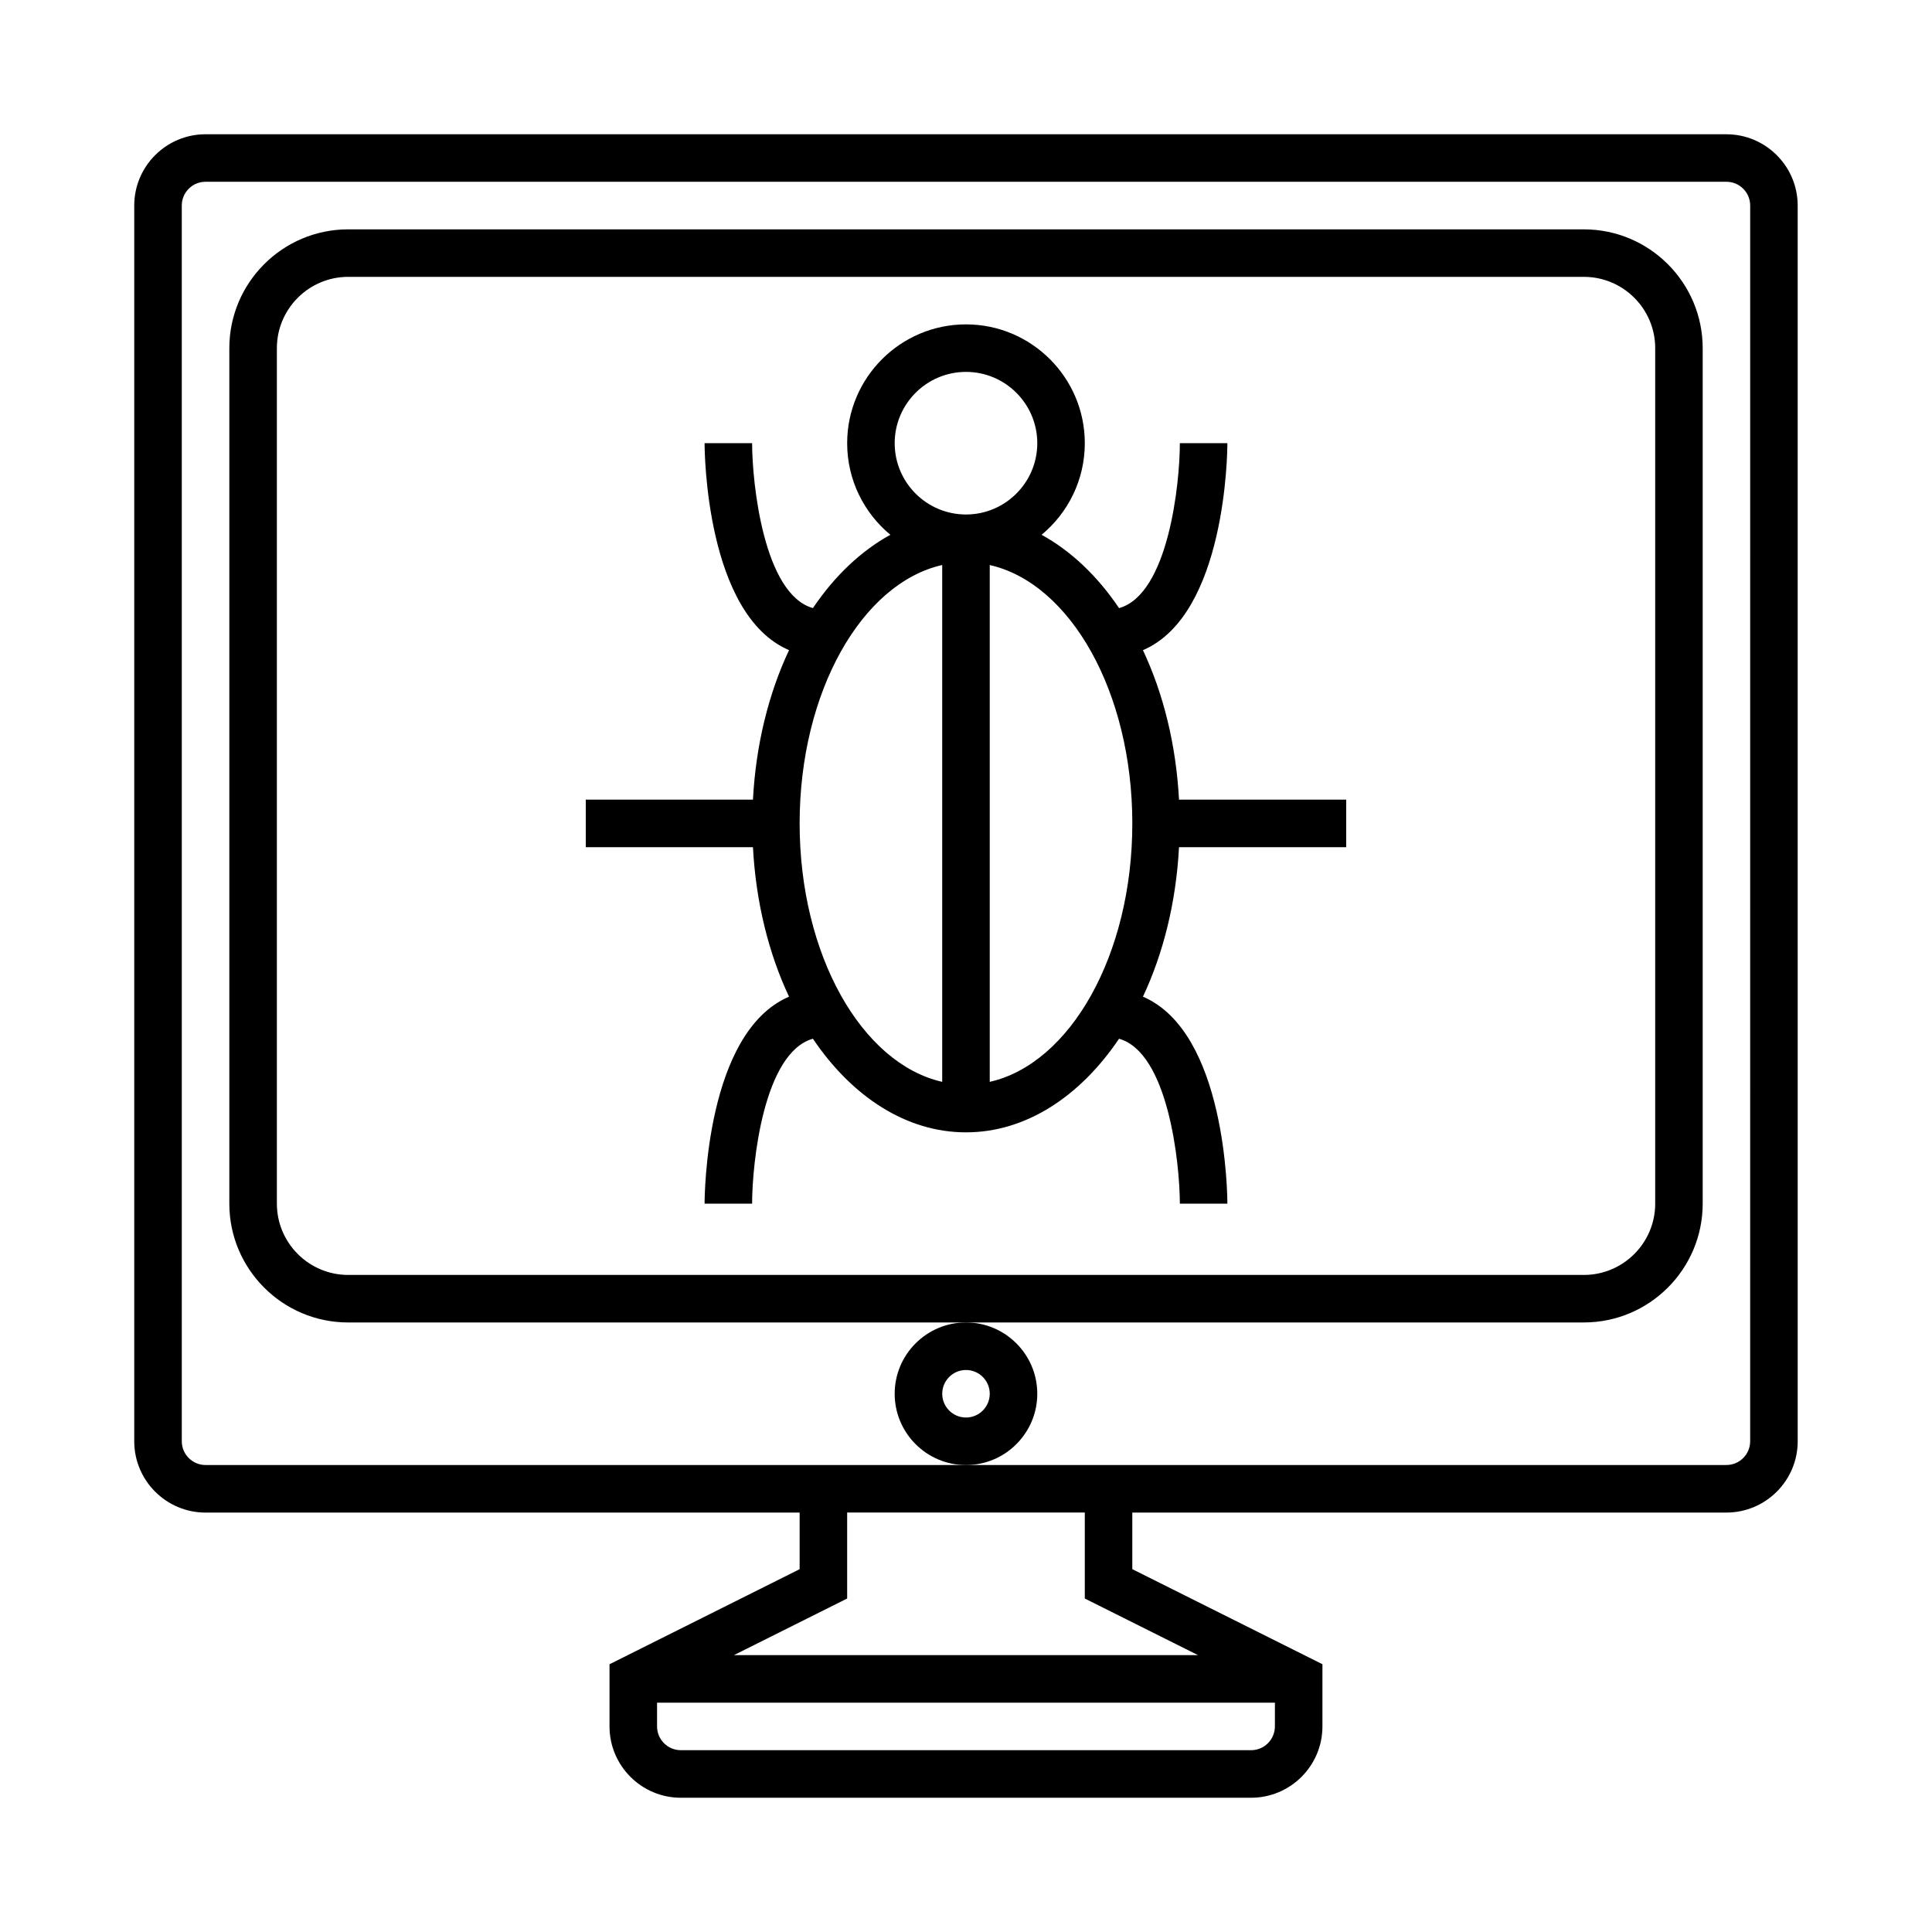 <?xml version="1.0" encoding="UTF-8"?>
<!-- Uploaded to: SVG Repo, www.svgrepo.com, Generator: SVG Repo Mixer Tools -->
<svg fill="#000000" width="800px" height="800px" version="1.1" viewBox="144 144 512 512" xmlns="http://www.w3.org/2000/svg">
 <g>
  <path d="m446.89 316.3c22.074-9.441 22.379-52.785 22.379-54.848h-12.594c0 10.711-3.047 40.043-16.113 43.703-5.727-8.492-12.723-15.145-20.531-19.43 6.988-5.777 11.453-14.512 11.453-24.273 0-17.363-14.125-31.488-31.488-31.488s-31.488 14.125-31.488 31.488c0 9.758 4.461 18.492 11.453 24.273-7.809 4.281-14.801 10.934-20.527 19.426-13.027-3.668-16.102-32.992-16.117-43.707l-12.594 0.008c0 2.059 0.305 45.406 22.379 54.844-5.398 11.465-8.789 25.02-9.562 39.621h-44.305v12.594h44.305c0.773 14.598 4.164 28.152 9.562 39.621-22.078 9.441-22.379 52.785-22.379 54.848h12.594c0-10.711 3.047-40.043 16.113-43.703 10.301 15.277 24.668 24.809 40.566 24.809 15.895 0 30.262-9.531 40.562-24.809 13.027 3.668 16.102 32.992 16.117 43.707l12.594-0.004c0-2.059-0.305-45.406-22.379-54.844 5.398-11.465 8.789-25.02 9.562-39.621h44.305v-12.594h-44.305c-0.777-14.602-4.164-28.156-9.562-39.621zm-53.195 114.4c-21.328-4.828-37.785-33.652-37.785-68.484 0-34.832 16.461-63.656 37.785-68.484zm-12.594-169.25c0-10.414 8.477-18.895 18.895-18.895s18.895 8.477 18.895 18.895c0 10.414-8.477 18.895-18.895 18.895s-18.895-8.477-18.895-18.895zm25.191 169.25v-136.96c21.328 4.828 37.785 33.652 37.785 68.484 0 34.828-16.461 63.652-37.785 68.48z"/>
  <path d="m601.52 179.58h-403.05c-10.418 0-18.895 8.477-18.895 18.895v327.48c0 10.414 8.477 18.895 18.895 18.895h157.44v15l-50.383 25.191v16.484c0 10.414 8.477 18.895 18.895 18.895h151.14c10.418 0 18.895-8.477 18.895-18.895v-16.488l-50.383-25.191v-15h157.44c10.418 0 18.895-8.477 18.895-18.895l-0.004-327.47c0-10.418-8.473-18.895-18.891-18.895zm-119.66 421.94c0 3.473-2.824 6.297-6.297 6.297h-151.14c-3.473 0-6.297-2.824-6.297-6.297v-6.297h163.74zm-20.379-18.895h-122.98l30.004-15v-22.785h62.977v22.785zm146.33-56.68c0 3.473-2.824 6.297-6.297 6.297l-201.52 0.004h-201.52c-3.473 0-6.297-2.824-6.297-6.297l-0.004-327.48c0-3.473 2.824-6.297 6.297-6.297h403.05c3.473 0 6.297 2.824 6.297 6.297z"/>
  <path d="m595.23 462.98v-226.71c0-17.363-14.125-31.488-31.488-31.488h-327.48c-17.363 0-31.488 14.125-31.488 31.488v226.71c0 17.363 14.125 31.488 31.488 31.488l163.74-0.004h163.74c17.359 0 31.488-14.125 31.488-31.484zm-358.96 18.891c-10.418 0-18.895-8.477-18.895-18.895v-226.71c0-10.414 8.477-18.895 18.895-18.895h327.48c10.418 0 18.895 8.477 18.895 18.895v226.71c0 10.414-8.477 18.895-18.895 18.895z"/>
  <path d="m418.89 513.36c0-10.414-8.477-18.895-18.895-18.895-10.418 0-18.895 8.477-18.895 18.895 0 10.414 8.477 18.895 18.895 18.895 10.422 0 18.895-8.48 18.895-18.895zm-18.891 6.297c-3.473 0-6.297-2.824-6.297-6.297 0-3.473 2.824-6.297 6.297-6.297s6.297 2.824 6.297 6.297c0 3.473-2.824 6.297-6.297 6.297z"/>
 </g>
</svg>